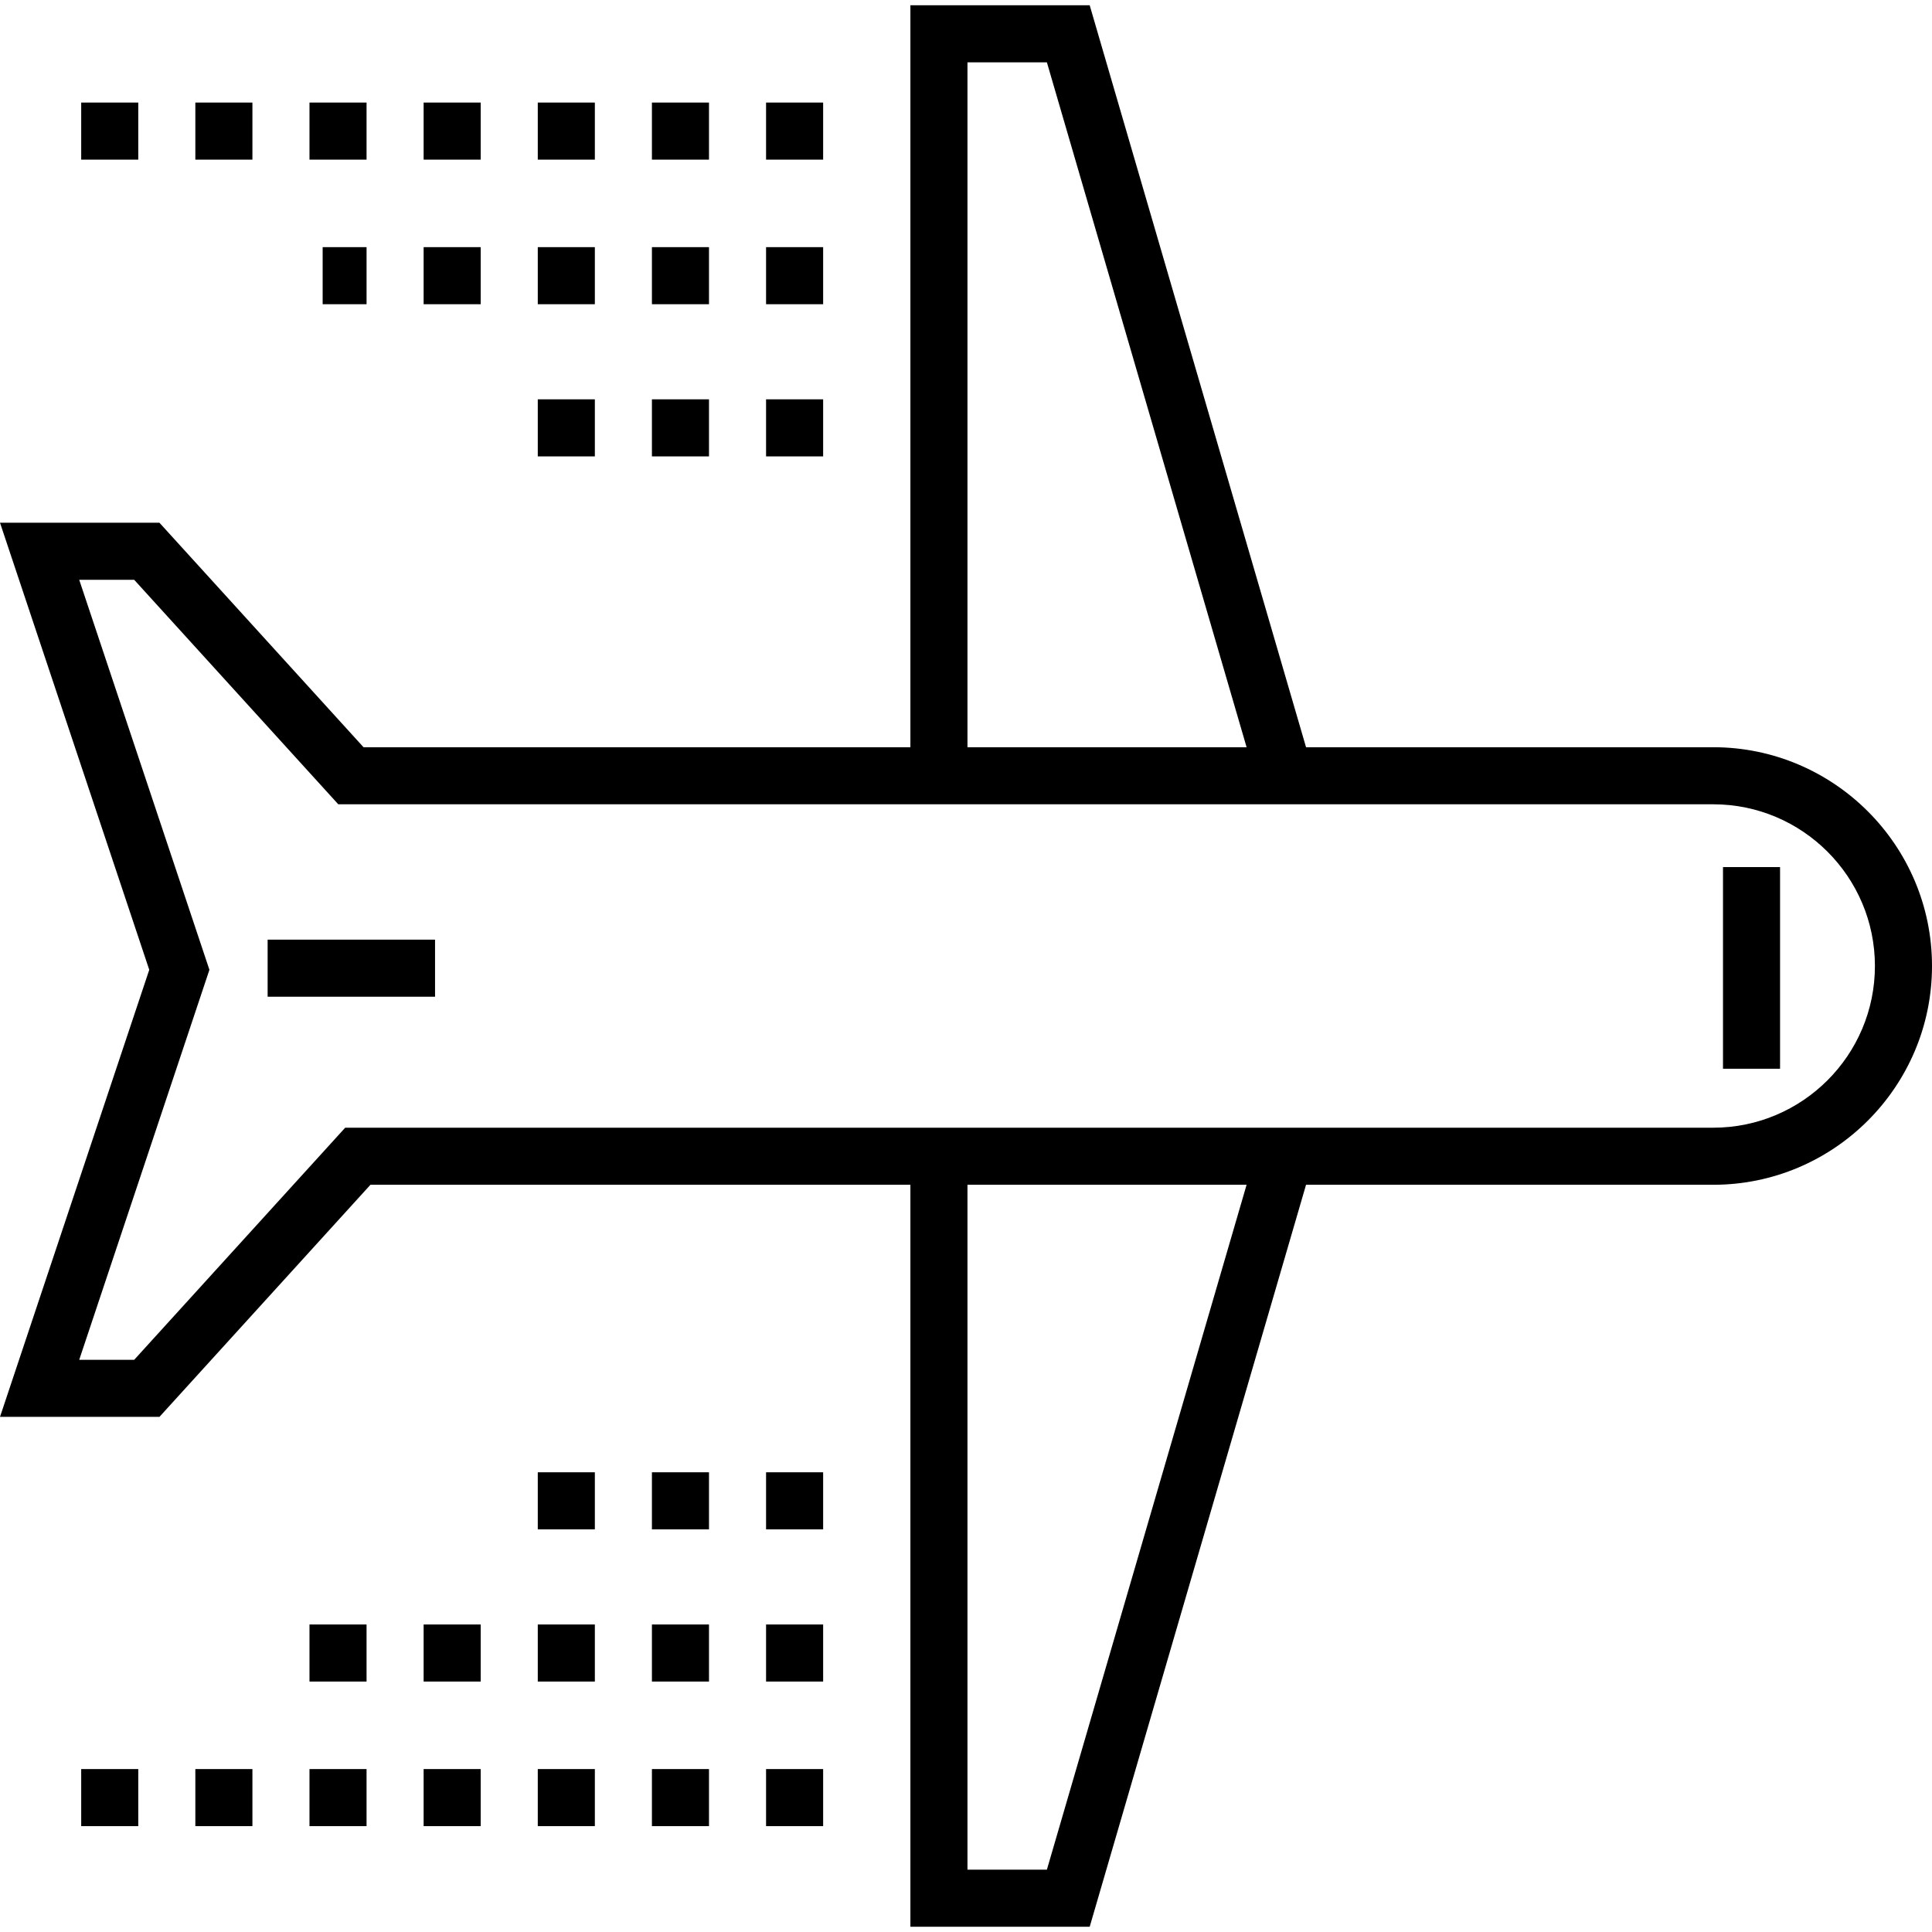 <?xml version="1.0" encoding="iso-8859-1"?>
<!-- Generator: Adobe Illustrator 19.0.0, SVG Export Plug-In . SVG Version: 6.00 Build 0)  -->
<svg version="1.1" id="Layer_1" xmlns="http://www.w3.org/2000/svg" xmlns:xlink="http://www.w3.org/1999/xlink" x="0px" y="0px"
	 viewBox="0 0 512.001 512.001" style="enable-background:new 0 0 512.001 512.001;" xml:space="preserve">
<g>
	<g>
		<path d="M454.021,198.022H346.116L288.782,1.398h-47.517v196.624H96.338l-54.084-59.491H0l39.554,118.478L0,375.487h42.255
			l55.917-61.508h143.094v196.624h47.517l57.334-196.624h107.905c31.97,0,57.979-26.009,57.979-57.979
			C512.001,224.031,485.991,198.022,454.021,198.022z M256.389,16.523h21.049l52.924,181.499h-73.973V16.523z M277.438,495.478
			h-21.049V313.979h73.973L277.438,495.478z M454.021,298.854H350.527H241.264H91.48l-55.917,61.508H20.994l34.504-103.354
			L20.994,153.655h14.569l54.084,59.491h151.617h109.262h103.495c23.63,0,42.854,19.224,42.854,42.854
			S477.651,298.854,454.021,298.854z"/>
	</g>
</g>
<g>
	<g>
		<rect x="82.017" y="27.18" width="15.125" height="15.125"/>
	</g>
</g>
<g>
	<g>
		<rect x="112.267" y="27.18" width="15.125" height="15.125"/>
	</g>
</g>
<g>
	<g>
		<rect x="142.517" y="27.18" width="15.125" height="15.125"/>
	</g>
</g>
<g>
	<g>
		<rect x="51.768" y="27.18" width="15.125" height="15.125"/>
	</g>
</g>
<g>
	<g>
		<rect x="21.519" y="27.18" width="15.125" height="15.125"/>
	</g>
</g>
<g>
	<g>
		<rect x="203.016" y="27.18" width="15.125" height="15.125"/>
	</g>
</g>
<g>
	<g>
		<rect x="172.767" y="27.18" width="15.125" height="15.125"/>
	</g>
</g>
<g>
	<g>
		<rect x="85.506" y="65.496" width="11.638" height="15.125"/>
	</g>
</g>
<g>
	<g>
		<rect x="112.267" y="65.496" width="15.125" height="15.125"/>
	</g>
</g>
<g>
	<g>
		<rect x="172.767" y="65.496" width="15.125" height="15.125"/>
	</g>
</g>
<g>
	<g>
		<rect x="203.016" y="65.496" width="15.125" height="15.125"/>
	</g>
</g>
<g>
	<g>
		<rect x="142.517" y="65.496" width="15.125" height="15.125"/>
	</g>
</g>
<g>
	<g>
		<rect x="203.016" y="105.824" width="15.125" height="15.125"/>
	</g>
</g>
<g>
	<g>
		<rect x="172.767" y="105.824" width="15.125" height="15.125"/>
	</g>
</g>
<g>
	<g>
		<rect x="142.517" y="105.824" width="15.125" height="15.125"/>
	</g>
</g>
<g>
	<g>
		<rect x="21.519" y="468.822" width="15.125" height="15.125"/>
	</g>
</g>
<g>
	<g>
		<rect x="51.768" y="468.822" width="15.125" height="15.125"/>
	</g>
</g>
<g>
	<g>
		<rect x="172.767" y="468.822" width="15.125" height="15.125"/>
	</g>
</g>
<g>
	<g>
		<rect x="142.517" y="468.822" width="15.125" height="15.125"/>
	</g>
</g>
<g>
	<g>
		<rect x="203.016" y="468.822" width="15.125" height="15.125"/>
	</g>
</g>
<g>
	<g>
		<rect x="82.017" y="468.822" width="15.125" height="15.125"/>
	</g>
</g>
<g>
	<g>
		<rect x="112.267" y="468.822" width="15.125" height="15.125"/>
	</g>
</g>
<g>
	<g>
		<rect x="172.767" y="430.506" width="15.125" height="15.125"/>
	</g>
</g>
<g>
	<g>
		<rect x="203.016" y="430.506" width="15.125" height="15.125"/>
	</g>
</g>
<g>
	<g>
		<rect x="112.267" y="430.506" width="15.125" height="15.125"/>
	</g>
</g>
<g>
	<g>
		<rect x="82.017" y="430.506" width="15.125" height="15.125"/>
	</g>
</g>
<g>
	<g>
		<rect x="142.517" y="430.506" width="15.125" height="15.125"/>
	</g>
</g>
<g>
	<g>
		<rect x="203.016" y="390.173" width="15.125" height="15.125"/>
	</g>
</g>
<g>
	<g>
		<rect x="142.517" y="390.173" width="15.125" height="15.125"/>
	</g>
</g>
<g>
	<g>
		<rect x="172.767" y="390.173" width="15.125" height="15.125"/>
	</g>
</g>
<g>
	<g>
		<rect x="456.611" y="229.788" width="15.125" height="53.441"/>
	</g>
</g>
<g>
	<g>
		<rect x="70.926" y="249.017" width="44.366" height="15.125"/>
	</g>
</g>
<g>
</g>
<g>
</g>
<g>
</g>
<g>
</g>
<g>
</g>
<g>
</g>
<g>
</g>
<g>
</g>
<g>
</g>
<g>
</g>
<g>
</g>
<g>
</g>
<g>
</g>
<g>
</g>
<g>
</g>
</svg>
